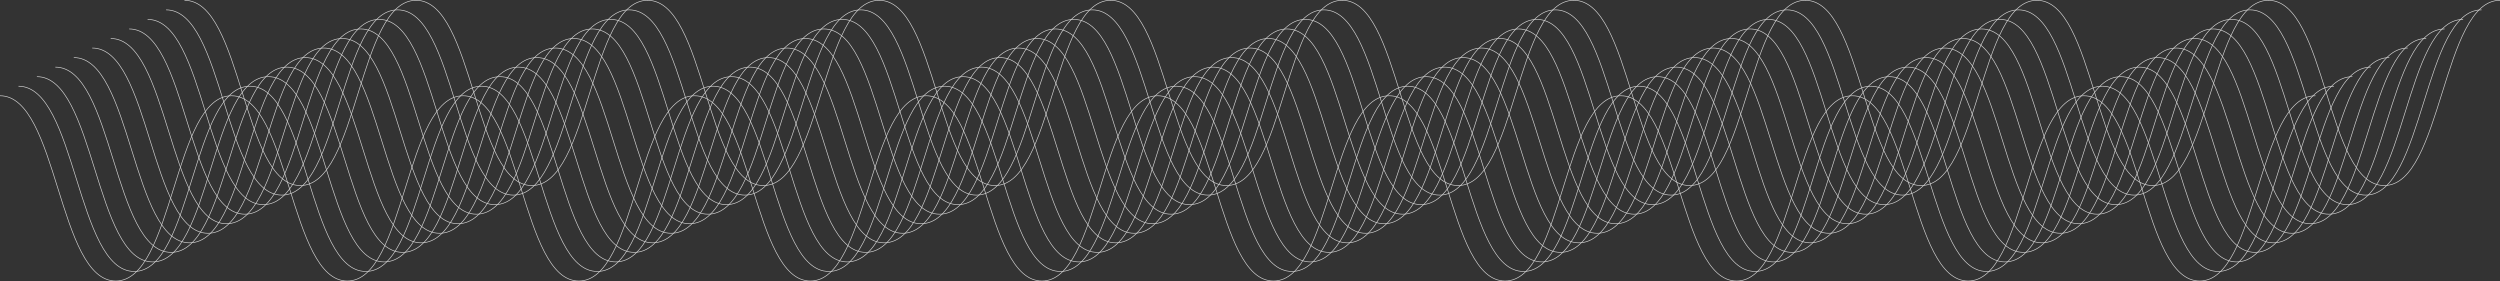 <?xml version="1.0" encoding="UTF-8"?> <svg xmlns="http://www.w3.org/2000/svg" id="Layer_2" viewBox="0 0 3929 442.12"><rect x="0" y="0" width="3929" height="442.12" fill="#333333" stroke="none"/><g id="Layer_1-2"><g opacity=".8"><path d="M290,.5c90.97,0,90.97,291.12,181.95,291.12S562.92.5,653.89.5s90.97,291.12,181.95,291.12S926.81.5,1017.78.5s90.98,291.12,181.95,291.12S1290.71.5,1381.68.5s90.97,291.12,181.95,291.12S1654.6.5,1745.58.5s90.98,291.12,181.95,291.12S2018.5.5,2109.48.5s90.97,291.12,181.95,291.12S2382.4.5,2473.38.5s90.98,291.12,181.95,291.12S2746.31.5,2837.28.5s90.97,291.12,181.95,291.12S3110.2.5,3201.18.5s90.98,291.12,181.95,291.12S3474.11.5,3565.08.5s90.98,291.12,181.96,291.12S3838.02.5,3929,.5" fill="none" stroke="#fff" stroke-miterlimit="10"></path><path d="M261,15.5c90.97,0,90.97,291.12,181.95,291.12S533.92,15.5,624.89,15.5s90.97,291.12,181.95,291.12S897.81,15.5,988.78,15.5s90.98,291.12,181.95,291.12S1261.71,15.5,1352.68,15.5s90.97,291.12,181.95,291.12S1625.6,15.5,1716.58,15.5s90.98,291.12,181.95,291.12S1989.5,15.5,2080.48,15.5s90.97,291.12,181.95,291.12S2353.4,15.5,2444.38,15.5s90.98,291.12,181.95,291.12S2717.31,15.5,2808.28,15.5s90.97,291.12,181.95,291.12S3081.2,15.5,3172.18,15.5s90.98,291.12,181.95,291.12S3445.11,15.5,3536.08,15.5s90.98,291.12,181.96,291.12S3809.02,15.5,3900,15.5" fill="none" stroke="#fff" stroke-miterlimit="10"></path><path d="M232,30.5c90.97,0,90.97,291.12,181.95,291.12S504.92,30.5,595.89,30.5s90.97,291.12,181.95,291.12S868.81,30.5,959.78,30.5s90.98,291.12,181.95,291.12S1232.71,30.5,1323.68,30.5s90.97,291.12,181.95,291.12S1596.6,30.5,1687.58,30.5s90.98,291.12,181.95,291.12,90.97-291.12,181.95-291.12,90.97,291.12,181.95,291.12,90.98-291.12,181.95-291.12,90.98,291.12,181.95,291.12,90.98-291.12,181.95-291.12,90.97,291.12,181.95,291.12,90.97-291.12,181.95-291.12,90.98,291.12,181.95,291.12,90.98-291.12,181.95-291.12,90.98,291.12,181.96,291.12,90.98-291.12,181.96-291.12" fill="none" stroke="#fff" stroke-miterlimit="10"></path><path d="M203,45.5c90.97,0,90.97,291.12,181.95,291.12S475.92,45.5,566.89,45.5s90.97,291.12,181.95,291.12S839.81,45.5,930.78,45.5s90.98,291.12,181.95,291.12,90.97-291.12,181.95-291.12,90.97,291.12,181.95,291.12,90.98-291.12,181.95-291.12,90.98,291.12,181.95,291.12,90.97-291.12,181.95-291.12,90.97,291.12,181.95,291.12,90.98-291.12,181.95-291.12,90.98,291.12,181.95,291.12,90.98-291.12,181.95-291.12,90.97,291.12,181.95,291.12,90.97-291.12,181.95-291.12,90.98,291.12,181.95,291.12,90.98-291.12,181.95-291.12,90.98,291.12,181.96,291.12,90.98-291.12,181.96-291.12" fill="none" stroke="#fff" stroke-miterlimit="10"></path><path d="M174,60.5c90.97,0,90.97,291.12,181.95,291.12S446.92,60.5,537.89,60.5s90.97,291.12,181.95,291.12S810.81,60.5,901.78,60.5s90.98,291.12,181.95,291.12,90.97-291.12,181.95-291.12,90.97,291.12,181.95,291.12,90.98-291.12,181.95-291.12,90.98,291.12,181.95,291.12,90.97-291.12,181.95-291.12,90.97,291.12,181.95,291.12,90.98-291.12,181.95-291.12,90.98,291.12,181.95,291.12,90.98-291.12,181.95-291.12,90.97,291.12,181.95,291.12,90.97-291.12,181.95-291.12,90.98,291.12,181.95,291.12,90.98-291.12,181.95-291.12,90.98,291.12,181.96,291.12,90.98-291.12,181.96-291.12" fill="none" stroke="#fff" stroke-miterlimit="10"></path><path d="M145,75.5c90.97,0,90.97,291.12,181.95,291.12S417.92,75.5,508.89,75.5s90.97,291.12,181.95,291.12,90.97-291.12,181.94-291.12,90.98,291.12,181.95,291.12,90.97-291.12,181.95-291.12,90.97,291.12,181.95,291.12,90.98-291.12,181.95-291.12,90.98,291.12,181.95,291.12,90.97-291.12,181.95-291.12,90.97,291.12,181.95,291.12,90.98-291.12,181.95-291.12,90.98,291.12,181.95,291.12,90.98-291.12,181.95-291.12,90.97,291.12,181.95,291.12,90.97-291.12,181.95-291.12,90.98,291.12,181.95,291.12,90.98-291.12,181.95-291.12,90.98,291.12,181.96,291.12,90.98-291.12,181.96-291.12" fill="none" stroke="#fff" stroke-miterlimit="10"></path><path d="M116,90.5c90.97,0,90.97,291.12,181.95,291.12S388.92,90.5,479.89,90.5s90.97,291.12,181.95,291.12,90.97-291.12,181.94-291.12,90.98,291.12,181.95,291.12,90.97-291.12,181.95-291.12,90.97,291.12,181.95,291.12,90.98-291.12,181.95-291.12,90.98,291.12,181.95,291.12,90.97-291.12,181.95-291.12,90.97,291.12,181.95,291.12,90.98-291.12,181.95-291.12,90.98,291.12,181.95,291.12,90.98-291.12,181.95-291.12,90.97,291.12,181.95,291.12,90.97-291.12,181.95-291.12,90.98,291.12,181.95,291.12,90.98-291.12,181.95-291.12,90.98,291.12,181.96,291.12,90.98-291.12,181.96-291.12" fill="none" stroke="#fff" stroke-miterlimit="10"></path><path d="M87,105.5c90.97,0,90.97,291.12,181.95,291.12S359.92,105.5,450.89,105.5s90.97,291.12,181.95,291.12,90.97-291.12,181.94-291.12,90.98,291.12,181.95,291.12,90.97-291.12,181.95-291.12,90.97,291.12,181.95,291.12,90.98-291.12,181.95-291.12,90.98,291.12,181.95,291.12,90.97-291.12,181.95-291.12,90.97,291.12,181.95,291.12,90.98-291.12,181.95-291.12,90.98,291.12,181.95,291.12,90.98-291.12,181.95-291.12,90.97,291.12,181.95,291.12,90.97-291.12,181.95-291.12,90.98,291.12,181.95,291.12,90.98-291.12,181.95-291.12,90.98,291.12,181.96,291.12,90.98-291.12,181.96-291.12" fill="none" stroke="#fff" stroke-miterlimit="10"></path><path d="M58,120.5c90.97,0,90.97,291.12,181.95,291.12S330.92,120.5,421.89,120.5s90.97,291.12,181.95,291.12,90.97-291.12,181.94-291.12,90.98,291.12,181.95,291.12,90.97-291.12,181.95-291.12,90.97,291.12,181.95,291.12,90.98-291.12,181.95-291.12,90.98,291.12,181.95,291.12,90.97-291.12,181.95-291.12,90.97,291.12,181.95,291.12,90.98-291.12,181.95-291.12,90.98,291.12,181.95,291.12,90.98-291.12,181.95-291.12,90.97,291.12,181.95,291.12,90.97-291.12,181.95-291.12,90.98,291.12,181.95,291.12,90.98-291.12,181.95-291.12,90.98,291.12,181.96,291.12,90.98-291.12,181.96-291.12" fill="none" stroke="#fff" stroke-miterlimit="10"></path><path d="M29,135.5c90.97,0,90.97,291.12,181.95,291.12s90.97-291.12,181.95-291.12,90.97,291.12,181.95,291.12,90.97-291.12,181.94-291.12,90.98,291.12,181.95,291.12,90.97-291.12,181.95-291.12,90.97,291.12,181.95,291.12,90.98-291.12,181.95-291.12,90.98,291.12,181.95,291.12,90.97-291.12,181.95-291.12,90.97,291.12,181.95,291.12,90.98-291.12,181.95-291.12,90.98,291.12,181.95,291.12,90.98-291.12,181.95-291.12,90.97,291.12,181.95,291.12,90.97-291.12,181.95-291.12,90.98,291.12,181.95,291.12,90.98-291.12,181.95-291.12,90.98,291.12,181.96,291.12,90.98-291.12,181.96-291.12" fill="none" stroke="#fff" stroke-miterlimit="10"></path><path d="M0,150.5c90.97,0,90.97,291.12,181.95,291.12s90.97-291.12,181.95-291.12,90.97,291.12,181.95,291.12,90.97-291.12,181.94-291.12,90.98,291.12,181.95,291.12,90.97-291.12,181.95-291.12,90.97,291.12,181.95,291.12,90.98-291.12,181.95-291.12,90.98,291.12,181.95,291.12,90.97-291.12,181.95-291.12,90.97,291.12,181.95,291.12,90.98-291.12,181.95-291.12,90.98,291.12,181.95,291.12,90.98-291.12,181.95-291.12,90.97,291.12,181.95,291.12,90.97-291.12,181.95-291.12,90.98,291.12,181.95,291.12,90.98-291.12,181.95-291.12,90.98,291.12,181.96,291.12,90.98-291.12,181.96-291.12" fill="none" stroke="#fff" stroke-miterlimit="10"></path></g></g></svg> 